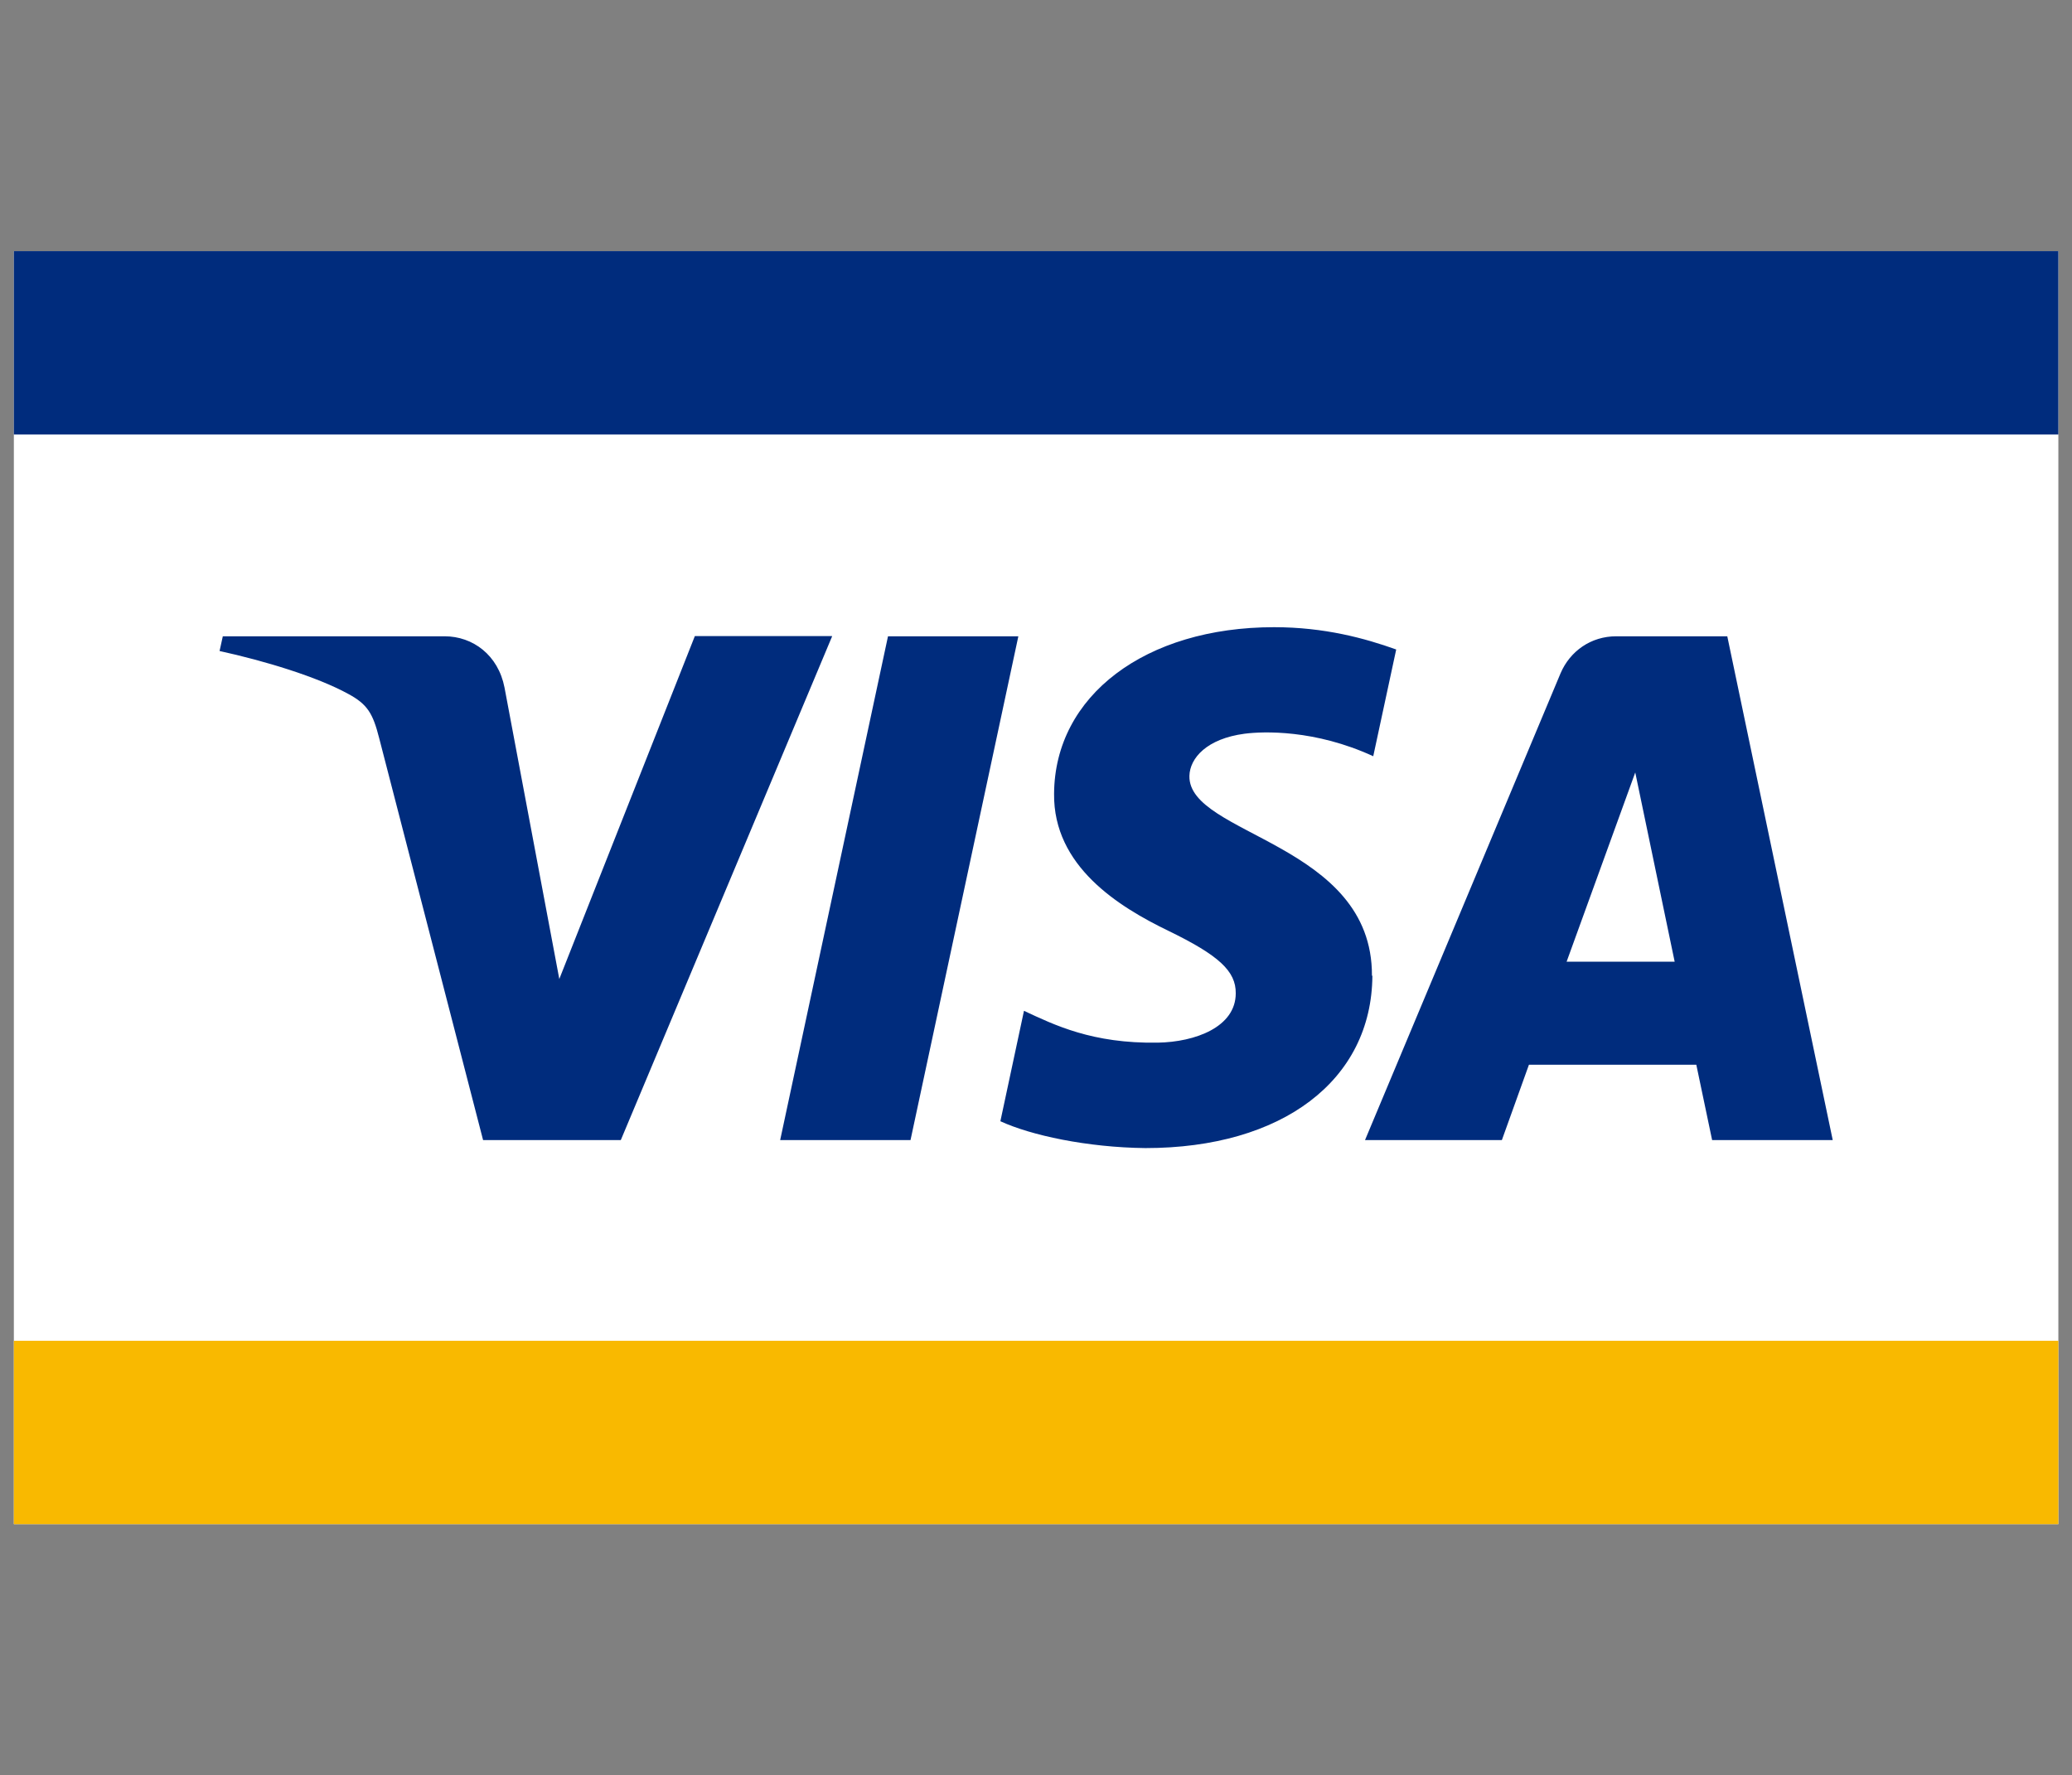 <?xml version="1.0" encoding="UTF-8"?>
<svg id="_レイヤー_2" xmlns="http://www.w3.org/2000/svg" version="1.1" viewBox="0 0 956.9 820">
  <rect x="0" y="0" width="956.9" height="820" fill="#808080" stroke="none"/>
  <!-- Generator: Adobe Illustrator 29.5.1, SVG Export Plug-In . SVG Version: 2.1.0 Build 141)  -->
  <defs>
    <style>
      .st0 {
        fill: none;
      }

      .st1 {
        fill: #002c7d;
      }

      .st2 {
        fill: #fff;
      }

      .st3 {
        fill: #f9b900;
      }
    </style>
  </defs>
  <g id="_レイヤー_1-2">
    <g id="pay_ico-visa">
      <g id="visa">
        <rect class="st2" x="6.4" y="116" width="944.2" height="588"/>
        <rect class="st3" x="6.4" y="619.3" width="944.2" height="84.7"/>
        <rect class="st1" x="6.4" y="116" width="944.2" height="84.7"/>
        <path class="st1" d="M384.3,293.9l-97.6,232.7h-63.6l-48-185.7c-2.9-11.4-5.4-15.6-14.3-20.4-14.4-7.9-38.4-15.2-59.4-19.8l1.5-6.8h102.4c13.1,0,24.8,8.7,27.7,23.7l25.3,134.6,62.6-158.4h63.3M633.6,450.7c.3-61.4-84.9-64.8-84.3-92.3.2-8.3,8.1-17.2,25.5-19.5,8.6-1.1,32.4-2,59.4,10.4l10.6-49.3c-14.5-5.2-33.2-10.3-56.4-10.3-59.4,0-101.3,31.6-101.6,76.9-.4,33.5,29.8,52.2,52.7,63.3,23.5,11.4,31.3,18.7,31.2,28.9,0,15.6-18.7,22.5-36,22.8-30.3.5-47.8-8.2-61.8-14.7l-10.9,51c14.1,6.5,40,12.1,67,12.4,63.2,0,104.5-31.3,104.8-79.6M790.8,526.6h55.6l-48.7-232.7h-51.3c-11.6,0-21.3,6.8-25.7,17.1l-90.3,215.6h63.2l12.5-34.8h77.3l7.3,34.8h0ZM723.5,444.2l31.7-87.4,18.2,87.4h-50,0ZM470.3,293.9l-49.8,232.7h-60.2l49.8-232.7h60.2Z"/>
      </g>
      <rect class="st0" width="956.9" height="820"/>
    </g>
  </g>
</svg>